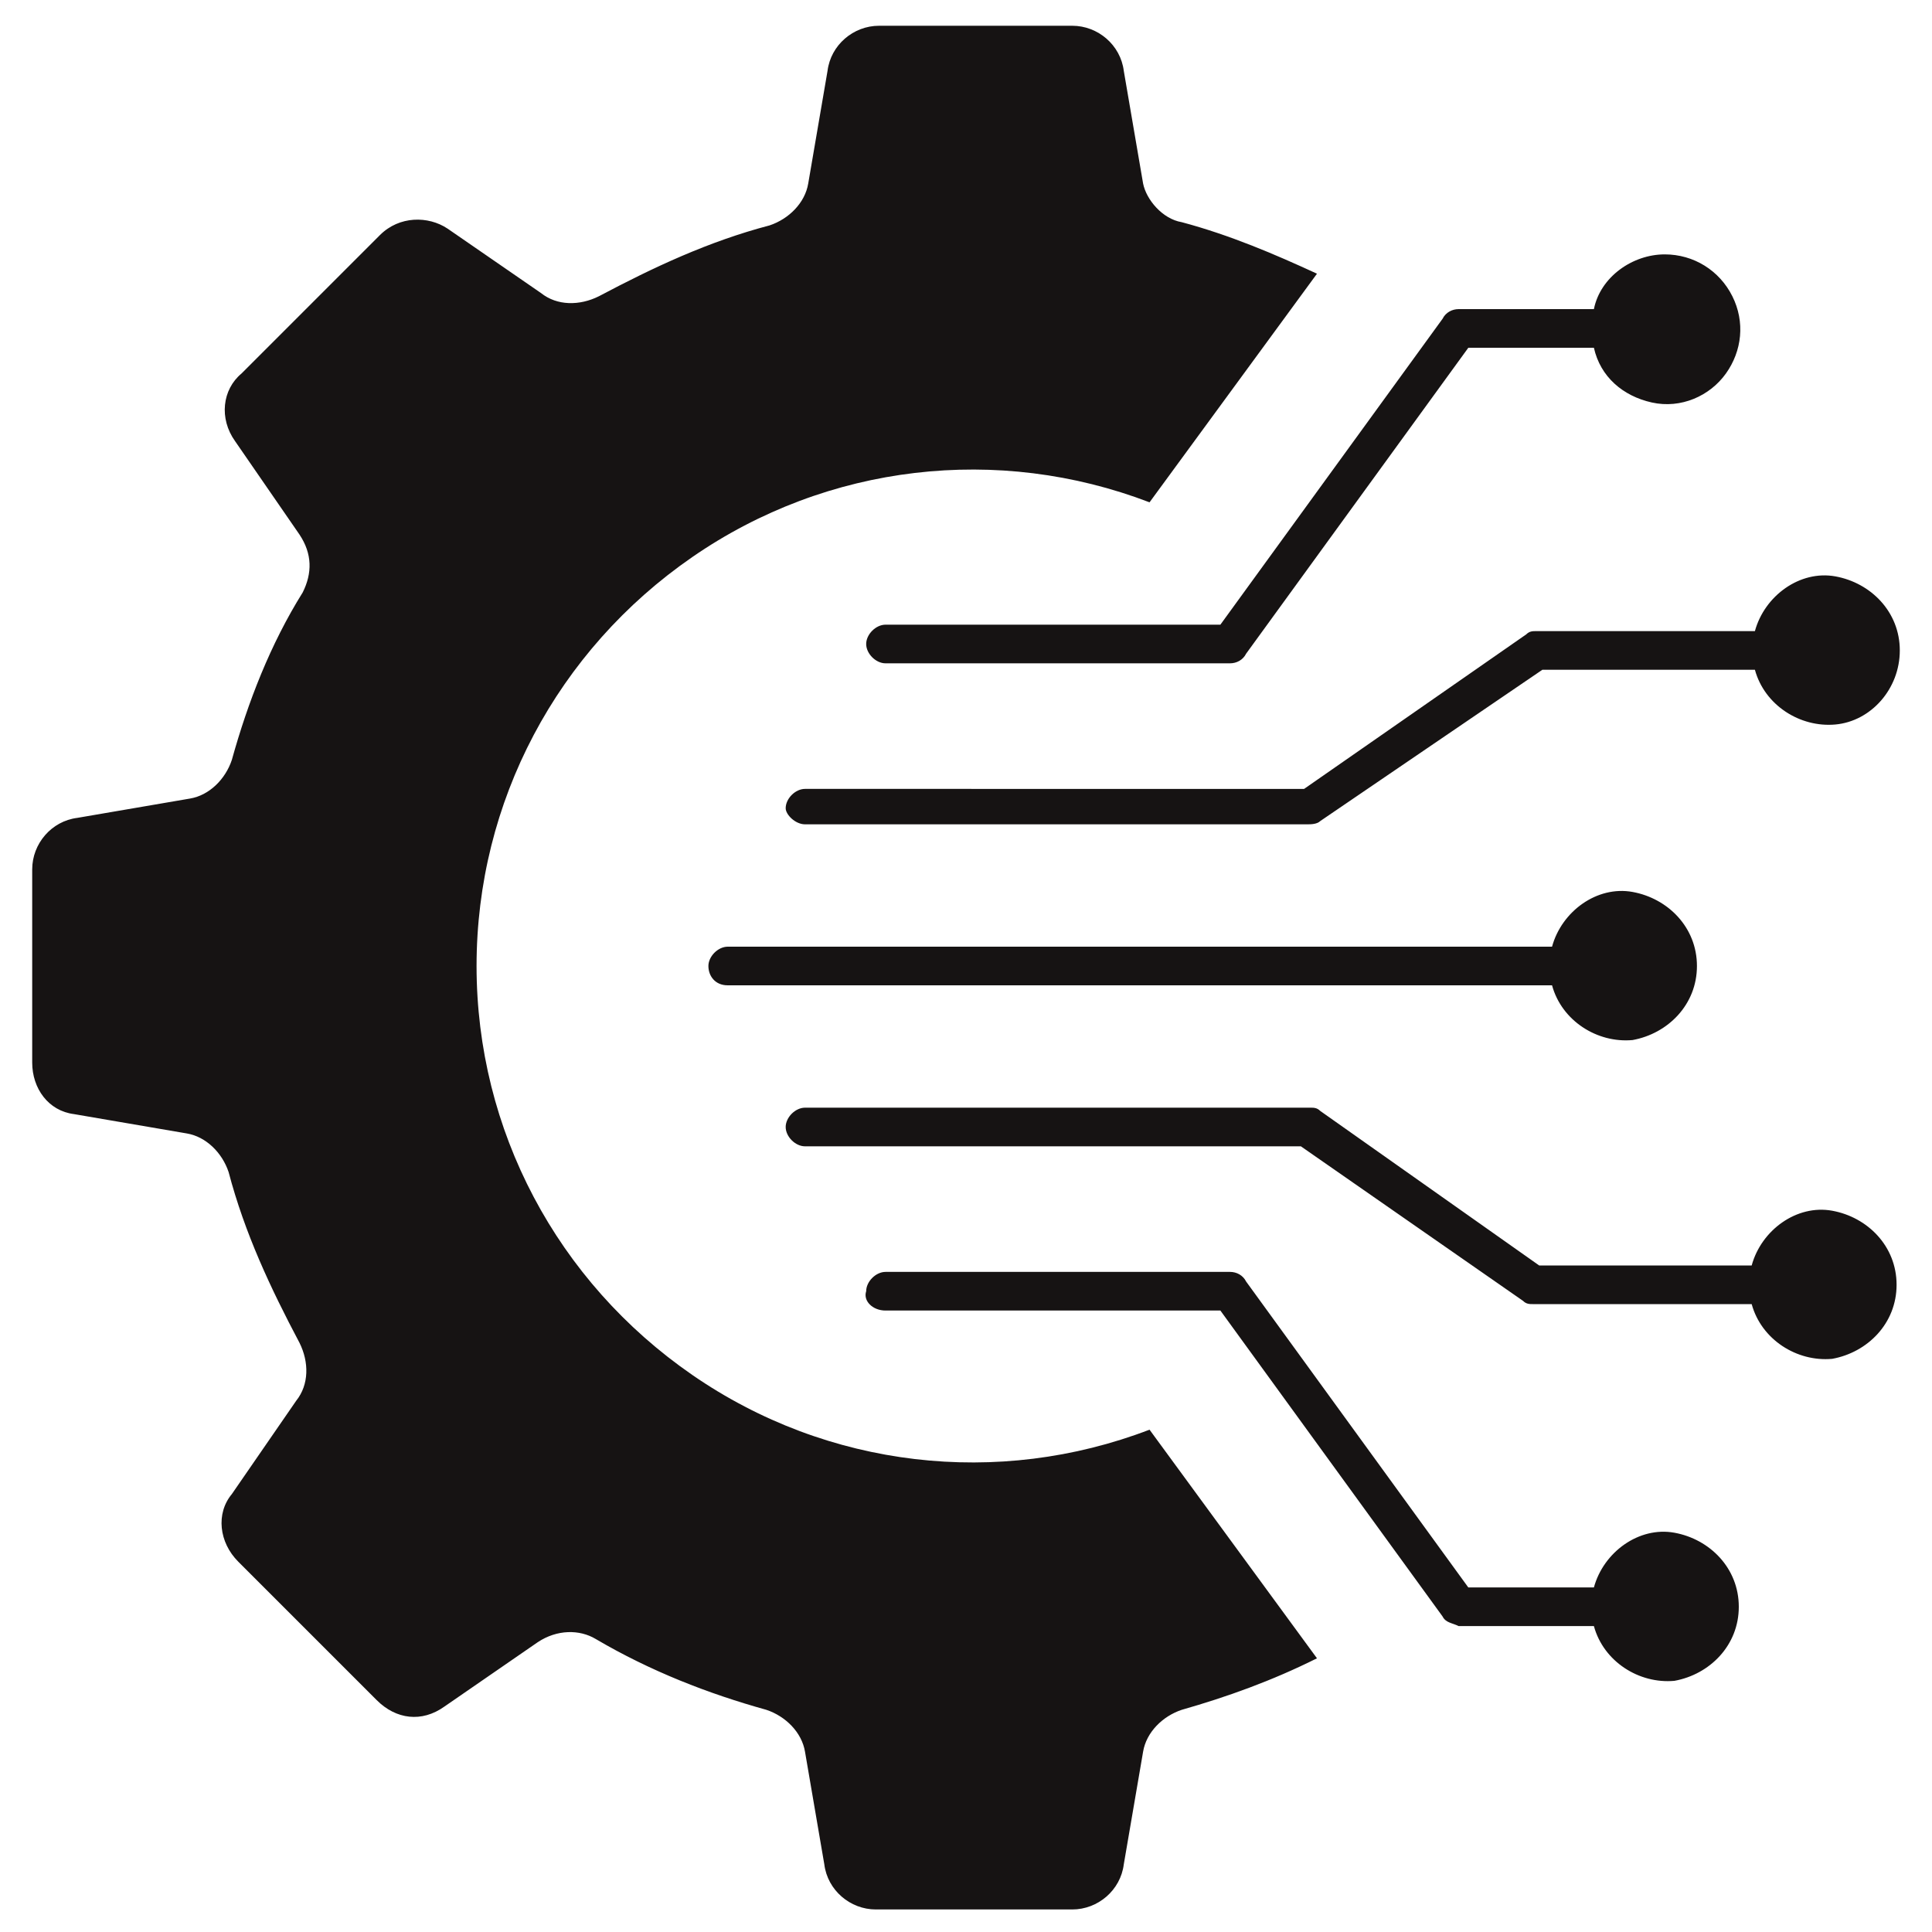 <?xml version="1.0" encoding="utf-8"?>
<!-- Generator: Adobe Illustrator 25.1.0, SVG Export Plug-In . SVG Version: 6.00 Build 0)  -->
<svg version="1.1" id="Layer_1" xmlns="http://www.w3.org/2000/svg" xmlns:xlink="http://www.w3.org/1999/xlink" x="0px" y="0px"
	 viewBox="0 0 60 60" style="enable-background:new 0 0 60 60;" xml:space="preserve">
<style type="text/css">
	.st0{fill-rule:evenodd;clip-rule:evenodd;fill:#161313;}
</style>
<path class="st0" d="M36.7,6.9c1.5,0.4,2.9,1,4.2,1.6l-5.2,7.1c-4.7-1.8-10-1.2-14.2,1.7s-6.7,7.6-6.7,12.7s2.5,9.8,6.7,12.7
	c4.2,2.9,9.5,3.5,14.2,1.7l5.2,7.1c-1.4,0.7-2.8,1.2-4.2,1.6c-0.6,0.2-1.1,0.7-1.2,1.3l-0.6,3.5c-0.1,0.8-0.8,1.4-1.6,1.4h-6.1
	c-0.8,0-1.5-0.6-1.6-1.4l-0.6-3.5c-0.1-0.6-0.6-1.1-1.2-1.3c-1.8-0.5-3.6-1.2-5.3-2.2c-0.5-0.3-1.2-0.3-1.8,0.1l-2.9,2
	c-0.7,0.5-1.5,0.4-2.1-0.2l-4.3-4.3c-0.6-0.6-0.7-1.5-0.2-2.1l2-2.9c0.4-0.5,0.4-1.2,0.1-1.8c-0.9-1.7-1.7-3.4-2.2-5.3
	c-0.2-0.6-0.7-1.1-1.3-1.2l-3.5-0.6C1.5,34.5,1,33.8,1,33V27c0-0.8,0.6-1.5,1.4-1.6l3.5-0.6c0.6-0.1,1.1-0.6,1.3-1.2
	c0.5-1.8,1.2-3.6,2.2-5.2c0.3-0.6,0.3-1.2-0.1-1.8l-2-2.9c-0.5-0.7-0.4-1.6,0.2-2.1l4.3-4.3l0,0c0.6-0.6,1.5-0.6,2.1-0.2l2.9,2
	c0.5,0.4,1.2,0.4,1.8,0.1c1.7-0.9,3.4-1.7,5.3-2.2c0.6-0.2,1.1-0.7,1.2-1.3l0.6-3.5v0c0.1-0.8,0.8-1.4,1.6-1.4h6
	c0.8,0,1.5,0.6,1.6,1.4l0.6,3.5C35.6,6.2,36.1,6.8,36.7,6.9L36.7,6.9z M51.7,7.9c-1,0-2,0.7-2.2,1.7h-4.2c-0.2,0-0.4,0.1-0.5,0.3
	l-6.9,9.5H27.5c-0.3,0-0.6,0.3-0.6,0.6c0,0.3,0.3,0.6,0.6,0.6h10.7c0.2,0,0.4-0.1,0.5-0.3l6.9-9.5h3.9c0.2,0.9,0.9,1.5,1.8,1.7
	c0.9,0.2,1.8-0.2,2.3-0.9c0.5-0.7,0.6-1.6,0.2-2.4C53.4,8.4,52.6,7.9,51.7,7.9L51.7,7.9z M27.5,40.7h10.4l6.9,9.5h0
	c0.1,0.2,0.3,0.2,0.5,0.3h4.2h0c0.3,1.1,1.4,1.8,2.5,1.7c1.1-0.2,2-1.1,2-2.3s-0.9-2.1-2-2.3c-1.1-0.2-2.2,0.6-2.5,1.7h-3.9
	l-6.9-9.5c-0.1-0.2-0.3-0.3-0.5-0.3H27.5c-0.3,0-0.6,0.3-0.6,0.6C26.8,40.4,27.1,40.7,27.5,40.7L27.5,40.7z M25,25.6h15.6
	c0.1,0,0.3,0,0.4-0.1l6.9-4.7h6.6c0.3,1.1,1.4,1.8,2.5,1.7s2-1.1,2-2.3s-0.9-2.1-2-2.3c-1.1-0.2-2.2,0.6-2.5,1.7h-6.8
	c-0.1,0-0.2,0-0.3,0.1l-6.9,4.8H25c-0.3,0-0.6,0.3-0.6,0.6C24.4,25.3,24.7,25.6,25,25.6L25,25.6z M22.6,30.6h25.6
	c0.3,1.1,1.4,1.8,2.5,1.7c1.1-0.2,2-1.1,2-2.3c0-1.2-0.9-2.1-2-2.3c-1.1-0.2-2.2,0.6-2.5,1.7H22.6c-0.3,0-0.6,0.3-0.6,0.6
	C22,30.3,22.2,30.6,22.6,30.6L22.6,30.6z M25,35.6h15.4l6.9,4.8h0c0.1,0.1,0.2,0.1,0.3,0.1h6.8c0.3,1.1,1.4,1.8,2.5,1.7
	c1.1-0.2,2-1.1,2-2.3c0-1.2-0.9-2.1-2-2.3c-1.1-0.2-2.2,0.6-2.5,1.7h-6.6L41,34.5c-0.1-0.1-0.2-0.1-0.3-0.1H25
	c-0.3,0-0.6,0.3-0.6,0.6S24.7,35.6,25,35.6L25,35.6z"/>
</svg>
